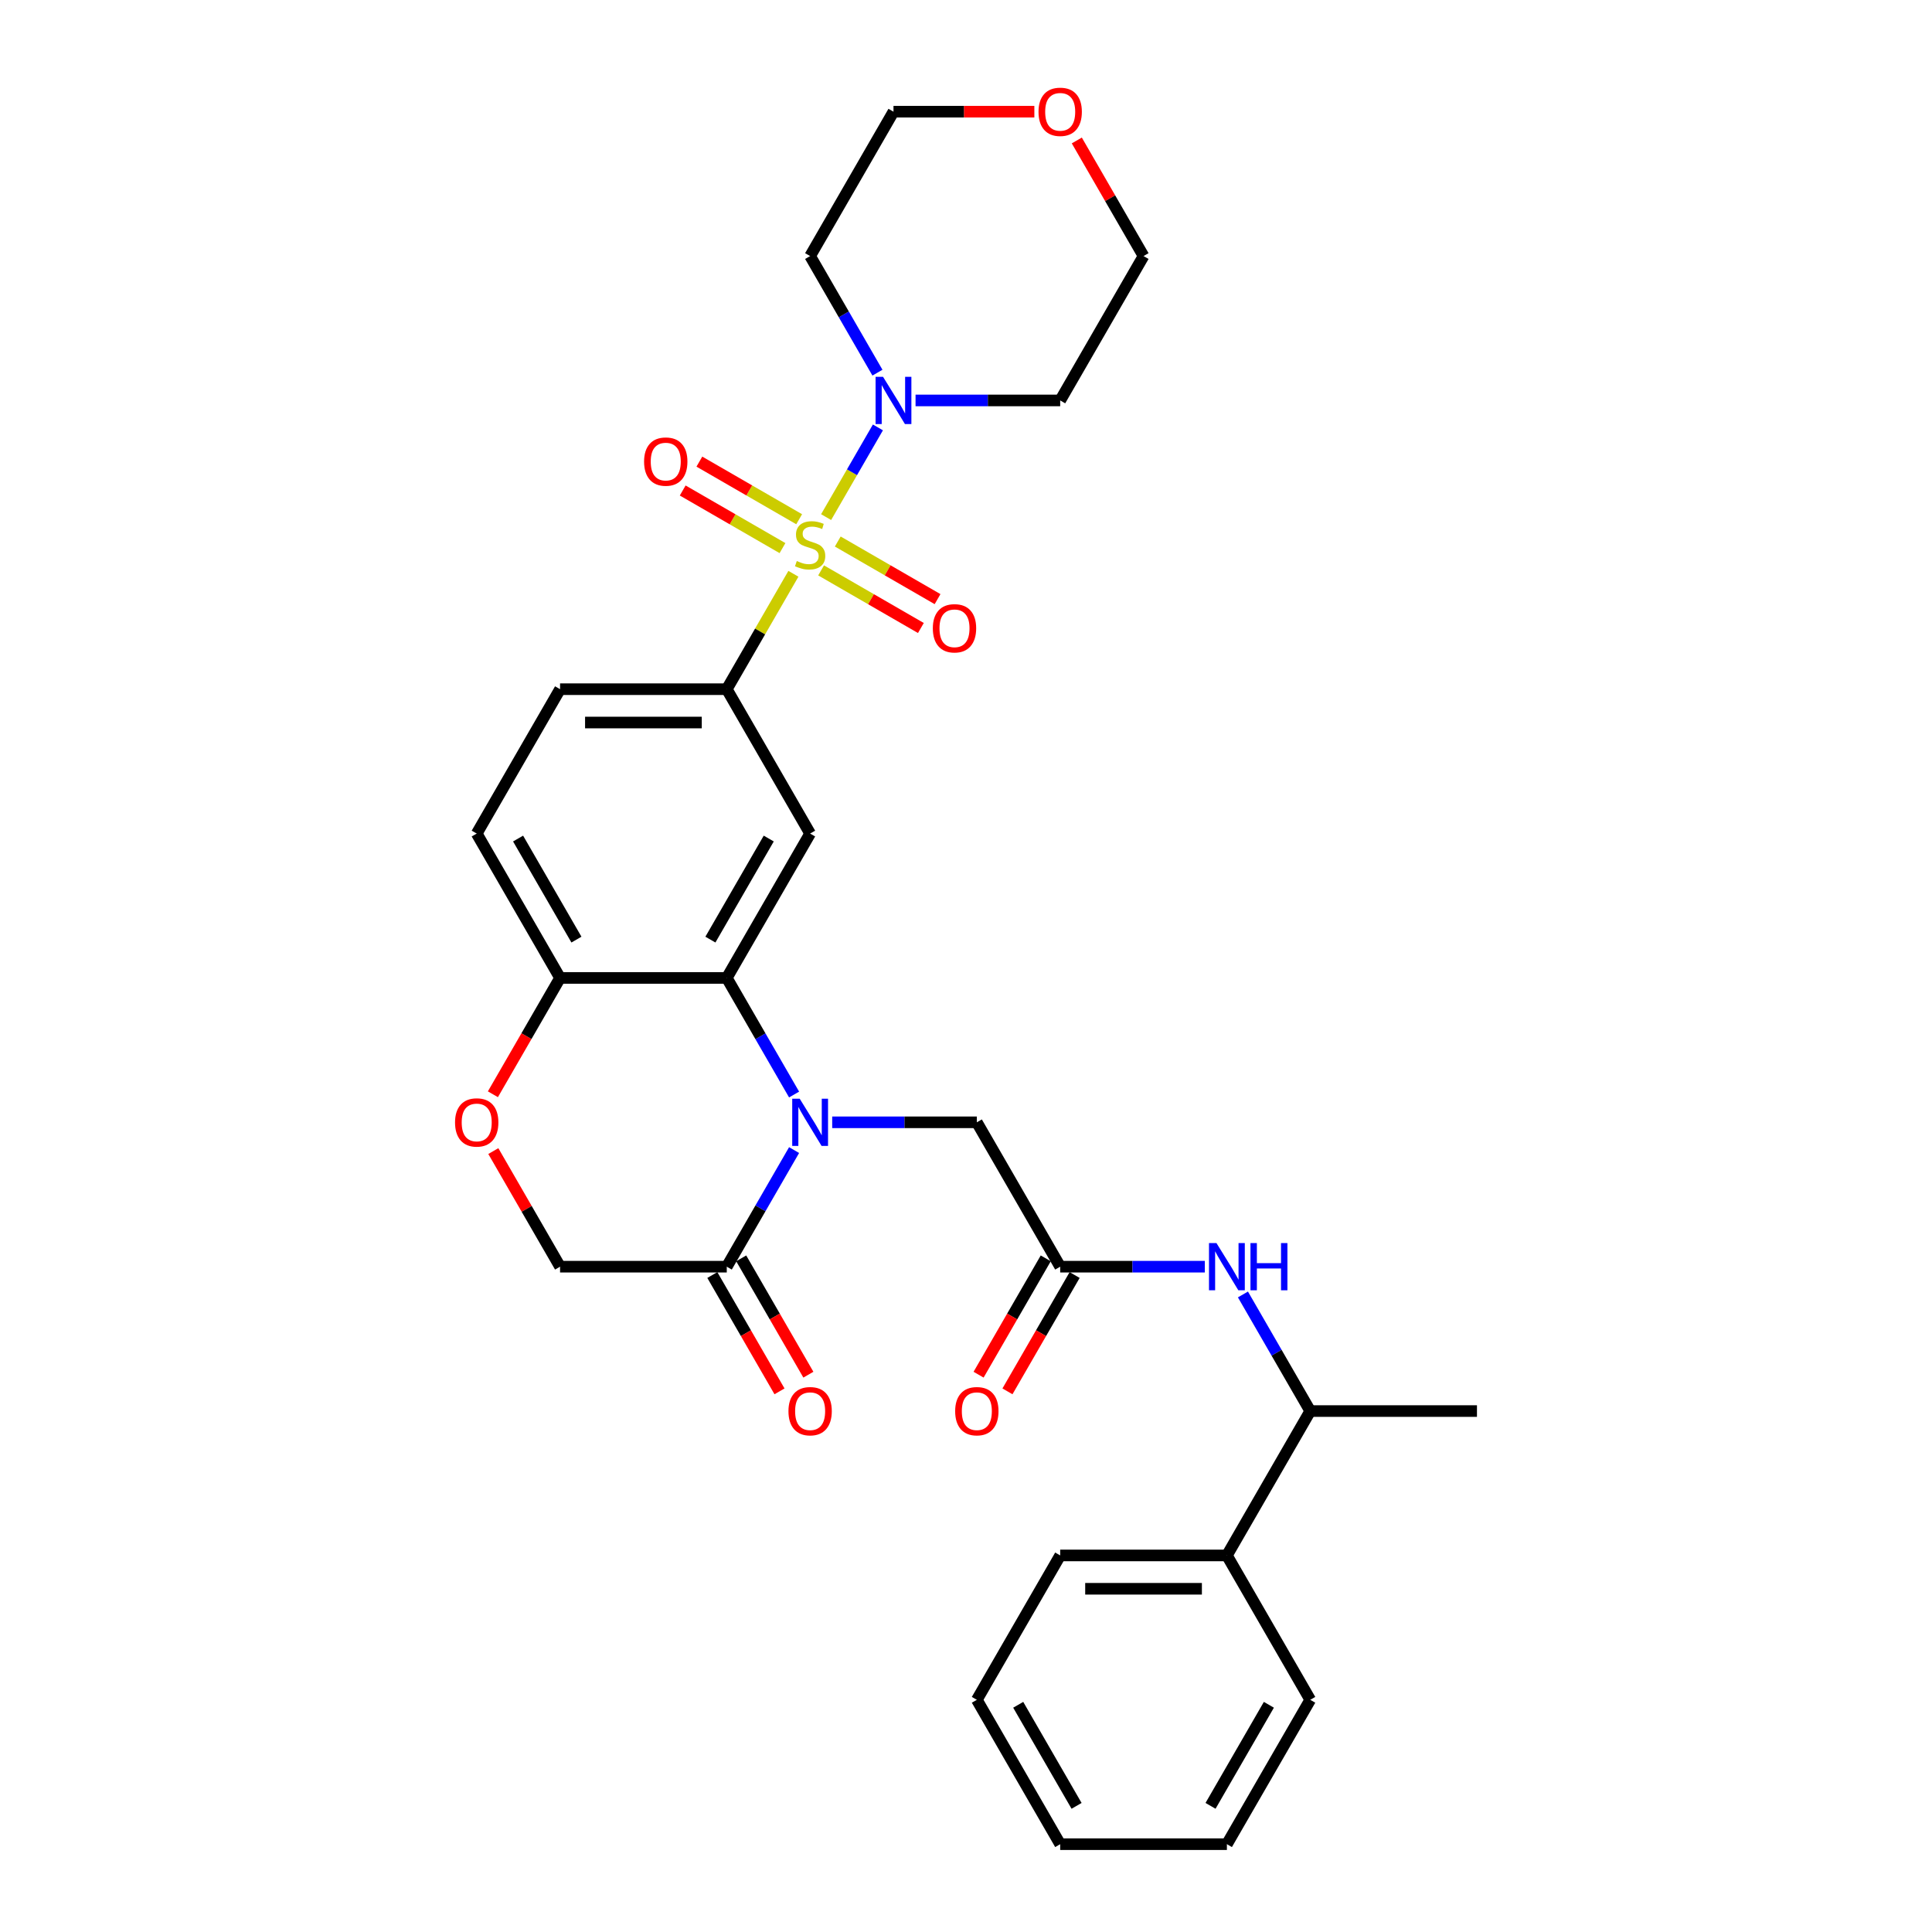 <?xml version='1.0' encoding='iso-8859-1'?>
<svg version='1.1' baseProfile='full'
              xmlns='http://www.w3.org/2000/svg'
                      xmlns:rdkit='http://www.rdkit.org/xml'
                      xmlns:xlink='http://www.w3.org/1999/xlink'
                  xml:space='preserve'
width='1000px' height='1000px' viewBox='0 0 1000 1000'>
<!-- END OF HEADER -->
<rect style='opacity:1.0;fill:#FFFFFF;stroke:none' width='1000' height='1000' x='0' y='0'> </rect>
<path class='bond-2' d='M 410.662,296.992 L 393.419,326.857' style='fill:none;fill-rule:evenodd;stroke:#CCCC00;stroke-width:6px;stroke-linecap:butt;stroke-linejoin:miter;stroke-opacity:1' />
<path class='bond-2' d='M 393.419,326.857 L 376.176,356.723' style='fill:none;fill-rule:evenodd;stroke:#000000;stroke-width:6px;stroke-linecap:butt;stroke-linejoin:miter;stroke-opacity:1' />
<path class='bond-3' d='M 427.6,267.654 L 441.002,244.441' style='fill:none;fill-rule:evenodd;stroke:#CCCC00;stroke-width:6px;stroke-linecap:butt;stroke-linejoin:miter;stroke-opacity:1' />
<path class='bond-3' d='M 441.002,244.441 L 454.404,221.228' style='fill:none;fill-rule:evenodd;stroke:#0000FF;stroke-width:6px;stroke-linecap:butt;stroke-linejoin:miter;stroke-opacity:1' />
<path class='bond-11' d='M 424.998,295.236 L 450.823,310.146' style='fill:none;fill-rule:evenodd;stroke:#CCCC00;stroke-width:6px;stroke-linecap:butt;stroke-linejoin:miter;stroke-opacity:1' />
<path class='bond-11' d='M 450.823,310.146 L 476.648,325.056' style='fill:none;fill-rule:evenodd;stroke:#FF0000;stroke-width:6px;stroke-linecap:butt;stroke-linejoin:miter;stroke-opacity:1' />
<path class='bond-11' d='M 433.627,280.291 L 459.452,295.201' style='fill:none;fill-rule:evenodd;stroke:#CCCC00;stroke-width:6px;stroke-linecap:butt;stroke-linejoin:miter;stroke-opacity:1' />
<path class='bond-11' d='M 459.452,295.201 L 485.276,310.111' style='fill:none;fill-rule:evenodd;stroke:#FF0000;stroke-width:6px;stroke-linecap:butt;stroke-linejoin:miter;stroke-opacity:1' />
<path class='bond-12' d='M 413.643,268.753 L 387.818,253.843' style='fill:none;fill-rule:evenodd;stroke:#CCCC00;stroke-width:6px;stroke-linecap:butt;stroke-linejoin:miter;stroke-opacity:1' />
<path class='bond-12' d='M 387.818,253.843 L 361.993,238.933' style='fill:none;fill-rule:evenodd;stroke:#FF0000;stroke-width:6px;stroke-linecap:butt;stroke-linejoin:miter;stroke-opacity:1' />
<path class='bond-12' d='M 405.014,283.698 L 379.189,268.789' style='fill:none;fill-rule:evenodd;stroke:#CCCC00;stroke-width:6px;stroke-linecap:butt;stroke-linejoin:miter;stroke-opacity:1' />
<path class='bond-12' d='M 379.189,268.789 L 353.364,253.879' style='fill:none;fill-rule:evenodd;stroke:#FF0000;stroke-width:6px;stroke-linecap:butt;stroke-linejoin:miter;stroke-opacity:1' />
<path class='bond-0' d='M 411.021,566.53 L 393.598,536.354' style='fill:none;fill-rule:evenodd;stroke:#0000FF;stroke-width:6px;stroke-linecap:butt;stroke-linejoin:miter;stroke-opacity:1' />
<path class='bond-0' d='M 393.598,536.354 L 376.176,506.178' style='fill:none;fill-rule:evenodd;stroke:#000000;stroke-width:6px;stroke-linecap:butt;stroke-linejoin:miter;stroke-opacity:1' />
<path class='bond-5' d='M 411.021,595.282 L 393.598,625.458' style='fill:none;fill-rule:evenodd;stroke:#0000FF;stroke-width:6px;stroke-linecap:butt;stroke-linejoin:miter;stroke-opacity:1' />
<path class='bond-5' d='M 393.598,625.458 L 376.176,655.634' style='fill:none;fill-rule:evenodd;stroke:#000000;stroke-width:6px;stroke-linecap:butt;stroke-linejoin:miter;stroke-opacity:1' />
<path class='bond-8' d='M 430.745,580.906 L 468.177,580.906' style='fill:none;fill-rule:evenodd;stroke:#0000FF;stroke-width:6px;stroke-linecap:butt;stroke-linejoin:miter;stroke-opacity:1' />
<path class='bond-8' d='M 468.177,580.906 L 505.609,580.906' style='fill:none;fill-rule:evenodd;stroke:#000000;stroke-width:6px;stroke-linecap:butt;stroke-linejoin:miter;stroke-opacity:1' />
<path class='bond-1' d='M 376.176,506.178 L 419.32,431.45' style='fill:none;fill-rule:evenodd;stroke:#000000;stroke-width:6px;stroke-linecap:butt;stroke-linejoin:miter;stroke-opacity:1' />
<path class='bond-1' d='M 367.702,486.34 L 397.903,434.031' style='fill:none;fill-rule:evenodd;stroke:#000000;stroke-width:6px;stroke-linecap:butt;stroke-linejoin:miter;stroke-opacity:1' />
<path class='bond-32' d='M 376.176,506.178 L 289.888,506.178' style='fill:none;fill-rule:evenodd;stroke:#000000;stroke-width:6px;stroke-linecap:butt;stroke-linejoin:miter;stroke-opacity:1' />
<path class='bond-4' d='M 376.176,356.723 L 419.32,431.45' style='fill:none;fill-rule:evenodd;stroke:#000000;stroke-width:6px;stroke-linecap:butt;stroke-linejoin:miter;stroke-opacity:1' />
<path class='bond-16' d='M 376.176,356.723 L 289.888,356.723' style='fill:none;fill-rule:evenodd;stroke:#000000;stroke-width:6px;stroke-linecap:butt;stroke-linejoin:miter;stroke-opacity:1' />
<path class='bond-16' d='M 363.233,373.98 L 302.831,373.98' style='fill:none;fill-rule:evenodd;stroke:#000000;stroke-width:6px;stroke-linecap:butt;stroke-linejoin:miter;stroke-opacity:1' />
<path class='bond-21' d='M 454.165,192.891 L 436.743,162.715' style='fill:none;fill-rule:evenodd;stroke:#0000FF;stroke-width:6px;stroke-linecap:butt;stroke-linejoin:miter;stroke-opacity:1' />
<path class='bond-21' d='M 436.743,162.715 L 419.32,132.539' style='fill:none;fill-rule:evenodd;stroke:#000000;stroke-width:6px;stroke-linecap:butt;stroke-linejoin:miter;stroke-opacity:1' />
<path class='bond-22' d='M 473.889,207.267 L 511.321,207.267' style='fill:none;fill-rule:evenodd;stroke:#0000FF;stroke-width:6px;stroke-linecap:butt;stroke-linejoin:miter;stroke-opacity:1' />
<path class='bond-22' d='M 511.321,207.267 L 548.753,207.267' style='fill:none;fill-rule:evenodd;stroke:#000000;stroke-width:6px;stroke-linecap:butt;stroke-linejoin:miter;stroke-opacity:1' />
<path class='bond-15' d='M 368.703,659.948 L 386.086,690.055' style='fill:none;fill-rule:evenodd;stroke:#000000;stroke-width:6px;stroke-linecap:butt;stroke-linejoin:miter;stroke-opacity:1' />
<path class='bond-15' d='M 386.086,690.055 L 403.468,720.163' style='fill:none;fill-rule:evenodd;stroke:#FF0000;stroke-width:6px;stroke-linecap:butt;stroke-linejoin:miter;stroke-opacity:1' />
<path class='bond-15' d='M 383.649,651.32 L 401.031,681.427' style='fill:none;fill-rule:evenodd;stroke:#000000;stroke-width:6px;stroke-linecap:butt;stroke-linejoin:miter;stroke-opacity:1' />
<path class='bond-15' d='M 401.031,681.427 L 418.414,711.534' style='fill:none;fill-rule:evenodd;stroke:#FF0000;stroke-width:6px;stroke-linecap:butt;stroke-linejoin:miter;stroke-opacity:1' />
<path class='bond-33' d='M 376.176,655.634 L 289.888,655.634' style='fill:none;fill-rule:evenodd;stroke:#000000;stroke-width:6px;stroke-linecap:butt;stroke-linejoin:miter;stroke-opacity:1' />
<path class='bond-6' d='M 548.753,655.634 L 505.609,580.906' style='fill:none;fill-rule:evenodd;stroke:#000000;stroke-width:6px;stroke-linecap:butt;stroke-linejoin:miter;stroke-opacity:1' />
<path class='bond-9' d='M 548.753,655.634 L 586.185,655.634' style='fill:none;fill-rule:evenodd;stroke:#000000;stroke-width:6px;stroke-linecap:butt;stroke-linejoin:miter;stroke-opacity:1' />
<path class='bond-9' d='M 586.185,655.634 L 623.617,655.634' style='fill:none;fill-rule:evenodd;stroke:#0000FF;stroke-width:6px;stroke-linecap:butt;stroke-linejoin:miter;stroke-opacity:1' />
<path class='bond-17' d='M 541.28,651.32 L 523.898,681.427' style='fill:none;fill-rule:evenodd;stroke:#000000;stroke-width:6px;stroke-linecap:butt;stroke-linejoin:miter;stroke-opacity:1' />
<path class='bond-17' d='M 523.898,681.427 L 506.515,711.534' style='fill:none;fill-rule:evenodd;stroke:#FF0000;stroke-width:6px;stroke-linecap:butt;stroke-linejoin:miter;stroke-opacity:1' />
<path class='bond-17' d='M 556.226,659.948 L 538.843,690.055' style='fill:none;fill-rule:evenodd;stroke:#000000;stroke-width:6px;stroke-linecap:butt;stroke-linejoin:miter;stroke-opacity:1' />
<path class='bond-17' d='M 538.843,690.055 L 521.461,720.163' style='fill:none;fill-rule:evenodd;stroke:#FF0000;stroke-width:6px;stroke-linecap:butt;stroke-linejoin:miter;stroke-opacity:1' />
<path class='bond-7' d='M 255.123,566.392 L 272.506,536.285' style='fill:none;fill-rule:evenodd;stroke:#FF0000;stroke-width:6px;stroke-linecap:butt;stroke-linejoin:miter;stroke-opacity:1' />
<path class='bond-7' d='M 272.506,536.285 L 289.888,506.178' style='fill:none;fill-rule:evenodd;stroke:#000000;stroke-width:6px;stroke-linecap:butt;stroke-linejoin:miter;stroke-opacity:1' />
<path class='bond-13' d='M 255.342,595.799 L 272.615,625.717' style='fill:none;fill-rule:evenodd;stroke:#FF0000;stroke-width:6px;stroke-linecap:butt;stroke-linejoin:miter;stroke-opacity:1' />
<path class='bond-13' d='M 272.615,625.717 L 289.888,655.634' style='fill:none;fill-rule:evenodd;stroke:#000000;stroke-width:6px;stroke-linecap:butt;stroke-linejoin:miter;stroke-opacity:1' />
<path class='bond-14' d='M 643.341,670.01 L 660.763,700.186' style='fill:none;fill-rule:evenodd;stroke:#0000FF;stroke-width:6px;stroke-linecap:butt;stroke-linejoin:miter;stroke-opacity:1' />
<path class='bond-14' d='M 660.763,700.186 L 678.185,730.362' style='fill:none;fill-rule:evenodd;stroke:#000000;stroke-width:6px;stroke-linecap:butt;stroke-linejoin:miter;stroke-opacity:1' />
<path class='bond-10' d='M 289.888,506.178 L 246.744,431.45' style='fill:none;fill-rule:evenodd;stroke:#000000;stroke-width:6px;stroke-linecap:butt;stroke-linejoin:miter;stroke-opacity:1' />
<path class='bond-10' d='M 298.362,486.34 L 268.161,434.031' style='fill:none;fill-rule:evenodd;stroke:#000000;stroke-width:6px;stroke-linecap:butt;stroke-linejoin:miter;stroke-opacity:1' />
<path class='bond-20' d='M 678.185,730.362 L 635.041,805.09' style='fill:none;fill-rule:evenodd;stroke:#000000;stroke-width:6px;stroke-linecap:butt;stroke-linejoin:miter;stroke-opacity:1' />
<path class='bond-25' d='M 678.185,730.362 L 764.474,730.362' style='fill:none;fill-rule:evenodd;stroke:#000000;stroke-width:6px;stroke-linecap:butt;stroke-linejoin:miter;stroke-opacity:1' />
<path class='bond-18' d='M 289.888,356.723 L 246.744,431.45' style='fill:none;fill-rule:evenodd;stroke:#000000;stroke-width:6px;stroke-linecap:butt;stroke-linejoin:miter;stroke-opacity:1' />
<path class='bond-19' d='M 557.352,72.704 L 574.624,102.622' style='fill:none;fill-rule:evenodd;stroke:#FF0000;stroke-width:6px;stroke-linecap:butt;stroke-linejoin:miter;stroke-opacity:1' />
<path class='bond-19' d='M 574.624,102.622 L 591.897,132.539' style='fill:none;fill-rule:evenodd;stroke:#000000;stroke-width:6px;stroke-linecap:butt;stroke-linejoin:miter;stroke-opacity:1' />
<path class='bond-31' d='M 535.378,57.811 L 498.921,57.811' style='fill:none;fill-rule:evenodd;stroke:#FF0000;stroke-width:6px;stroke-linecap:butt;stroke-linejoin:miter;stroke-opacity:1' />
<path class='bond-31' d='M 498.921,57.811 L 462.465,57.811' style='fill:none;fill-rule:evenodd;stroke:#000000;stroke-width:6px;stroke-linecap:butt;stroke-linejoin:miter;stroke-opacity:1' />
<path class='bond-26' d='M 635.041,805.09 L 548.753,805.09' style='fill:none;fill-rule:evenodd;stroke:#000000;stroke-width:6px;stroke-linecap:butt;stroke-linejoin:miter;stroke-opacity:1' />
<path class='bond-26' d='M 622.098,822.347 L 561.696,822.347' style='fill:none;fill-rule:evenodd;stroke:#000000;stroke-width:6px;stroke-linecap:butt;stroke-linejoin:miter;stroke-opacity:1' />
<path class='bond-27' d='M 635.041,805.09 L 678.185,879.818' style='fill:none;fill-rule:evenodd;stroke:#000000;stroke-width:6px;stroke-linecap:butt;stroke-linejoin:miter;stroke-opacity:1' />
<path class='bond-23' d='M 419.32,132.539 L 462.465,57.811' style='fill:none;fill-rule:evenodd;stroke:#000000;stroke-width:6px;stroke-linecap:butt;stroke-linejoin:miter;stroke-opacity:1' />
<path class='bond-24' d='M 548.753,207.267 L 591.897,132.539' style='fill:none;fill-rule:evenodd;stroke:#000000;stroke-width:6px;stroke-linecap:butt;stroke-linejoin:miter;stroke-opacity:1' />
<path class='bond-29' d='M 548.753,805.09 L 505.609,879.818' style='fill:none;fill-rule:evenodd;stroke:#000000;stroke-width:6px;stroke-linecap:butt;stroke-linejoin:miter;stroke-opacity:1' />
<path class='bond-28' d='M 678.185,879.818 L 635.041,954.545' style='fill:none;fill-rule:evenodd;stroke:#000000;stroke-width:6px;stroke-linecap:butt;stroke-linejoin:miter;stroke-opacity:1' />
<path class='bond-28' d='M 656.768,882.398 L 626.567,934.707' style='fill:none;fill-rule:evenodd;stroke:#000000;stroke-width:6px;stroke-linecap:butt;stroke-linejoin:miter;stroke-opacity:1' />
<path class='bond-30' d='M 635.041,954.545 L 548.753,954.545' style='fill:none;fill-rule:evenodd;stroke:#000000;stroke-width:6px;stroke-linecap:butt;stroke-linejoin:miter;stroke-opacity:1' />
<path class='bond-34' d='M 505.609,879.818 L 548.753,954.545' style='fill:none;fill-rule:evenodd;stroke:#000000;stroke-width:6px;stroke-linecap:butt;stroke-linejoin:miter;stroke-opacity:1' />
<path class='bond-34' d='M 527.026,882.398 L 557.227,934.707' style='fill:none;fill-rule:evenodd;stroke:#000000;stroke-width:6px;stroke-linecap:butt;stroke-linejoin:miter;stroke-opacity:1' />
<path  class='atom-0' d='M 412.417 290.382
Q 412.693 290.485, 413.832 290.969
Q 414.971 291.452, 416.214 291.762
Q 417.491 292.039, 418.734 292.039
Q 421.046 292.039, 422.392 290.934
Q 423.738 289.795, 423.738 287.828
Q 423.738 286.482, 423.048 285.653
Q 422.392 284.825, 421.357 284.376
Q 420.321 283.927, 418.596 283.41
Q 416.421 282.754, 415.11 282.133
Q 413.832 281.511, 412.901 280.2
Q 412.003 278.888, 412.003 276.679
Q 412.003 273.607, 414.074 271.709
Q 416.18 269.811, 420.321 269.811
Q 423.152 269.811, 426.362 271.157
L 425.568 273.815
Q 422.634 272.606, 420.425 272.606
Q 418.043 272.606, 416.732 273.607
Q 415.42 274.574, 415.455 276.265
Q 415.455 277.577, 416.111 278.371
Q 416.801 279.164, 417.767 279.613
Q 418.768 280.062, 420.425 280.58
Q 422.634 281.27, 423.945 281.96
Q 425.257 282.65, 426.189 284.066
Q 427.155 285.446, 427.155 287.828
Q 427.155 291.21, 424.877 293.04
Q 422.634 294.834, 418.872 294.834
Q 416.697 294.834, 415.041 294.351
Q 413.418 293.902, 411.485 293.109
L 412.417 290.382
' fill='#CCCC00'/>
<path  class='atom-1' d='M 413.919 568.688
L 421.926 581.631
Q 422.72 582.908, 423.997 585.221
Q 425.274 587.533, 425.343 587.671
L 425.343 568.688
L 428.588 568.688
L 428.588 593.125
L 425.24 593.125
L 416.645 578.973
Q 415.645 577.317, 414.575 575.418
Q 413.539 573.52, 413.228 572.933
L 413.228 593.125
L 410.053 593.125
L 410.053 568.688
L 413.919 568.688
' fill='#0000FF'/>
<path  class='atom-4' d='M 457.063 195.048
L 465.07 207.992
Q 465.864 209.269, 467.141 211.581
Q 468.418 213.894, 468.488 214.032
L 468.488 195.048
L 471.732 195.048
L 471.732 219.485
L 468.384 219.485
L 459.79 205.334
Q 458.789 203.677, 457.719 201.779
Q 456.683 199.88, 456.373 199.294
L 456.373 219.485
L 453.197 219.485
L 453.197 195.048
L 457.063 195.048
' fill='#0000FF'/>
<path  class='atom-8' d='M 235.526 580.975
Q 235.526 575.108, 238.426 571.829
Q 241.325 568.55, 246.744 568.55
Q 252.163 568.55, 255.062 571.829
Q 257.961 575.108, 257.961 580.975
Q 257.961 586.912, 255.027 590.294
Q 252.094 593.642, 246.744 593.642
Q 241.359 593.642, 238.426 590.294
Q 235.526 586.946, 235.526 580.975
M 246.744 590.881
Q 250.471 590.881, 252.473 588.396
Q 254.51 585.876, 254.51 580.975
Q 254.51 576.178, 252.473 573.761
Q 250.471 571.311, 246.744 571.311
Q 243.016 571.311, 240.98 573.727
Q 238.978 576.143, 238.978 580.975
Q 238.978 585.911, 240.98 588.396
Q 243.016 590.881, 246.744 590.881
' fill='#FF0000'/>
<path  class='atom-10' d='M 629.64 643.416
L 637.647 656.359
Q 638.441 657.636, 639.718 659.948
Q 640.995 662.261, 641.064 662.399
L 641.064 643.416
L 644.309 643.416
L 644.309 667.852
L 640.961 667.852
L 632.366 653.701
Q 631.365 652.044, 630.295 650.146
Q 629.26 648.248, 628.949 647.661
L 628.949 667.852
L 625.774 667.852
L 625.774 643.416
L 629.64 643.416
' fill='#0000FF'/>
<path  class='atom-10' d='M 647.242 643.416
L 650.556 643.416
L 650.556 653.805
L 663.05 653.805
L 663.05 643.416
L 666.364 643.416
L 666.364 667.852
L 663.05 667.852
L 663.05 656.566
L 650.556 656.566
L 650.556 667.852
L 647.242 667.852
L 647.242 643.416
' fill='#0000FF'/>
<path  class='atom-12' d='M 482.831 325.208
Q 482.831 319.34, 485.73 316.061
Q 488.629 312.782, 494.048 312.782
Q 499.467 312.782, 502.366 316.061
Q 505.266 319.34, 505.266 325.208
Q 505.266 331.144, 502.332 334.527
Q 499.398 337.875, 494.048 337.875
Q 488.664 337.875, 485.73 334.527
Q 482.831 331.179, 482.831 325.208
M 494.048 335.114
Q 497.776 335.114, 499.778 332.629
Q 501.814 330.109, 501.814 325.208
Q 501.814 320.41, 499.778 317.994
Q 497.776 315.544, 494.048 315.544
Q 490.321 315.544, 488.284 317.96
Q 486.282 320.376, 486.282 325.208
Q 486.282 330.144, 488.284 332.629
Q 490.321 335.114, 494.048 335.114
' fill='#FF0000'/>
<path  class='atom-13' d='M 333.375 238.92
Q 333.375 233.052, 336.274 229.773
Q 339.174 226.494, 344.593 226.494
Q 350.011 226.494, 352.911 229.773
Q 355.81 233.052, 355.81 238.92
Q 355.81 244.856, 352.876 248.239
Q 349.942 251.587, 344.593 251.587
Q 339.208 251.587, 336.274 248.239
Q 333.375 244.891, 333.375 238.92
M 344.593 248.825
Q 348.32 248.825, 350.322 246.34
Q 352.359 243.821, 352.359 238.92
Q 352.359 234.122, 350.322 231.706
Q 348.32 229.255, 344.593 229.255
Q 340.865 229.255, 338.829 231.671
Q 336.827 234.087, 336.827 238.92
Q 336.827 243.855, 338.829 246.34
Q 340.865 248.825, 344.593 248.825
' fill='#FF0000'/>
<path  class='atom-16' d='M 408.103 730.431
Q 408.103 724.563, 411.002 721.284
Q 413.902 718.005, 419.32 718.005
Q 424.739 718.005, 427.639 721.284
Q 430.538 724.563, 430.538 730.431
Q 430.538 736.368, 427.604 739.75
Q 424.67 743.098, 419.32 743.098
Q 413.936 743.098, 411.002 739.75
Q 408.103 736.402, 408.103 730.431
M 419.32 740.337
Q 423.048 740.337, 425.05 737.852
Q 427.086 735.332, 427.086 730.431
Q 427.086 725.633, 425.05 723.217
Q 423.048 720.767, 419.32 720.767
Q 415.593 720.767, 413.556 723.183
Q 411.554 725.599, 411.554 730.431
Q 411.554 735.367, 413.556 737.852
Q 415.593 740.337, 419.32 740.337
' fill='#FF0000'/>
<path  class='atom-18' d='M 494.391 730.431
Q 494.391 724.563, 497.291 721.284
Q 500.19 718.005, 505.609 718.005
Q 511.028 718.005, 513.927 721.284
Q 516.826 724.563, 516.826 730.431
Q 516.826 736.368, 513.892 739.75
Q 510.959 743.098, 505.609 743.098
Q 500.224 743.098, 497.291 739.75
Q 494.391 736.402, 494.391 730.431
M 505.609 740.337
Q 509.336 740.337, 511.338 737.852
Q 513.375 735.332, 513.375 730.431
Q 513.375 725.633, 511.338 723.217
Q 509.336 720.767, 505.609 720.767
Q 501.881 720.767, 499.845 723.183
Q 497.843 725.599, 497.843 730.431
Q 497.843 735.367, 499.845 737.852
Q 501.881 740.337, 505.609 740.337
' fill='#FF0000'/>
<path  class='atom-20' d='M 537.535 57.88
Q 537.535 52.013, 540.435 48.733
Q 543.334 45.455, 548.753 45.455
Q 554.172 45.455, 557.071 48.733
Q 559.97 52.013, 559.97 57.88
Q 559.97 63.817, 557.037 67.199
Q 554.103 70.547, 548.753 70.547
Q 543.369 70.547, 540.435 67.199
Q 537.535 63.851, 537.535 57.88
M 548.753 67.786
Q 552.481 67.786, 554.482 65.301
Q 556.519 62.781, 556.519 57.88
Q 556.519 53.082, 554.482 50.666
Q 552.481 48.216, 548.753 48.216
Q 545.025 48.216, 542.989 50.632
Q 540.987 53.048, 540.987 57.88
Q 540.987 62.816, 542.989 65.301
Q 545.025 67.786, 548.753 67.786
' fill='#FF0000'/>
</svg>

